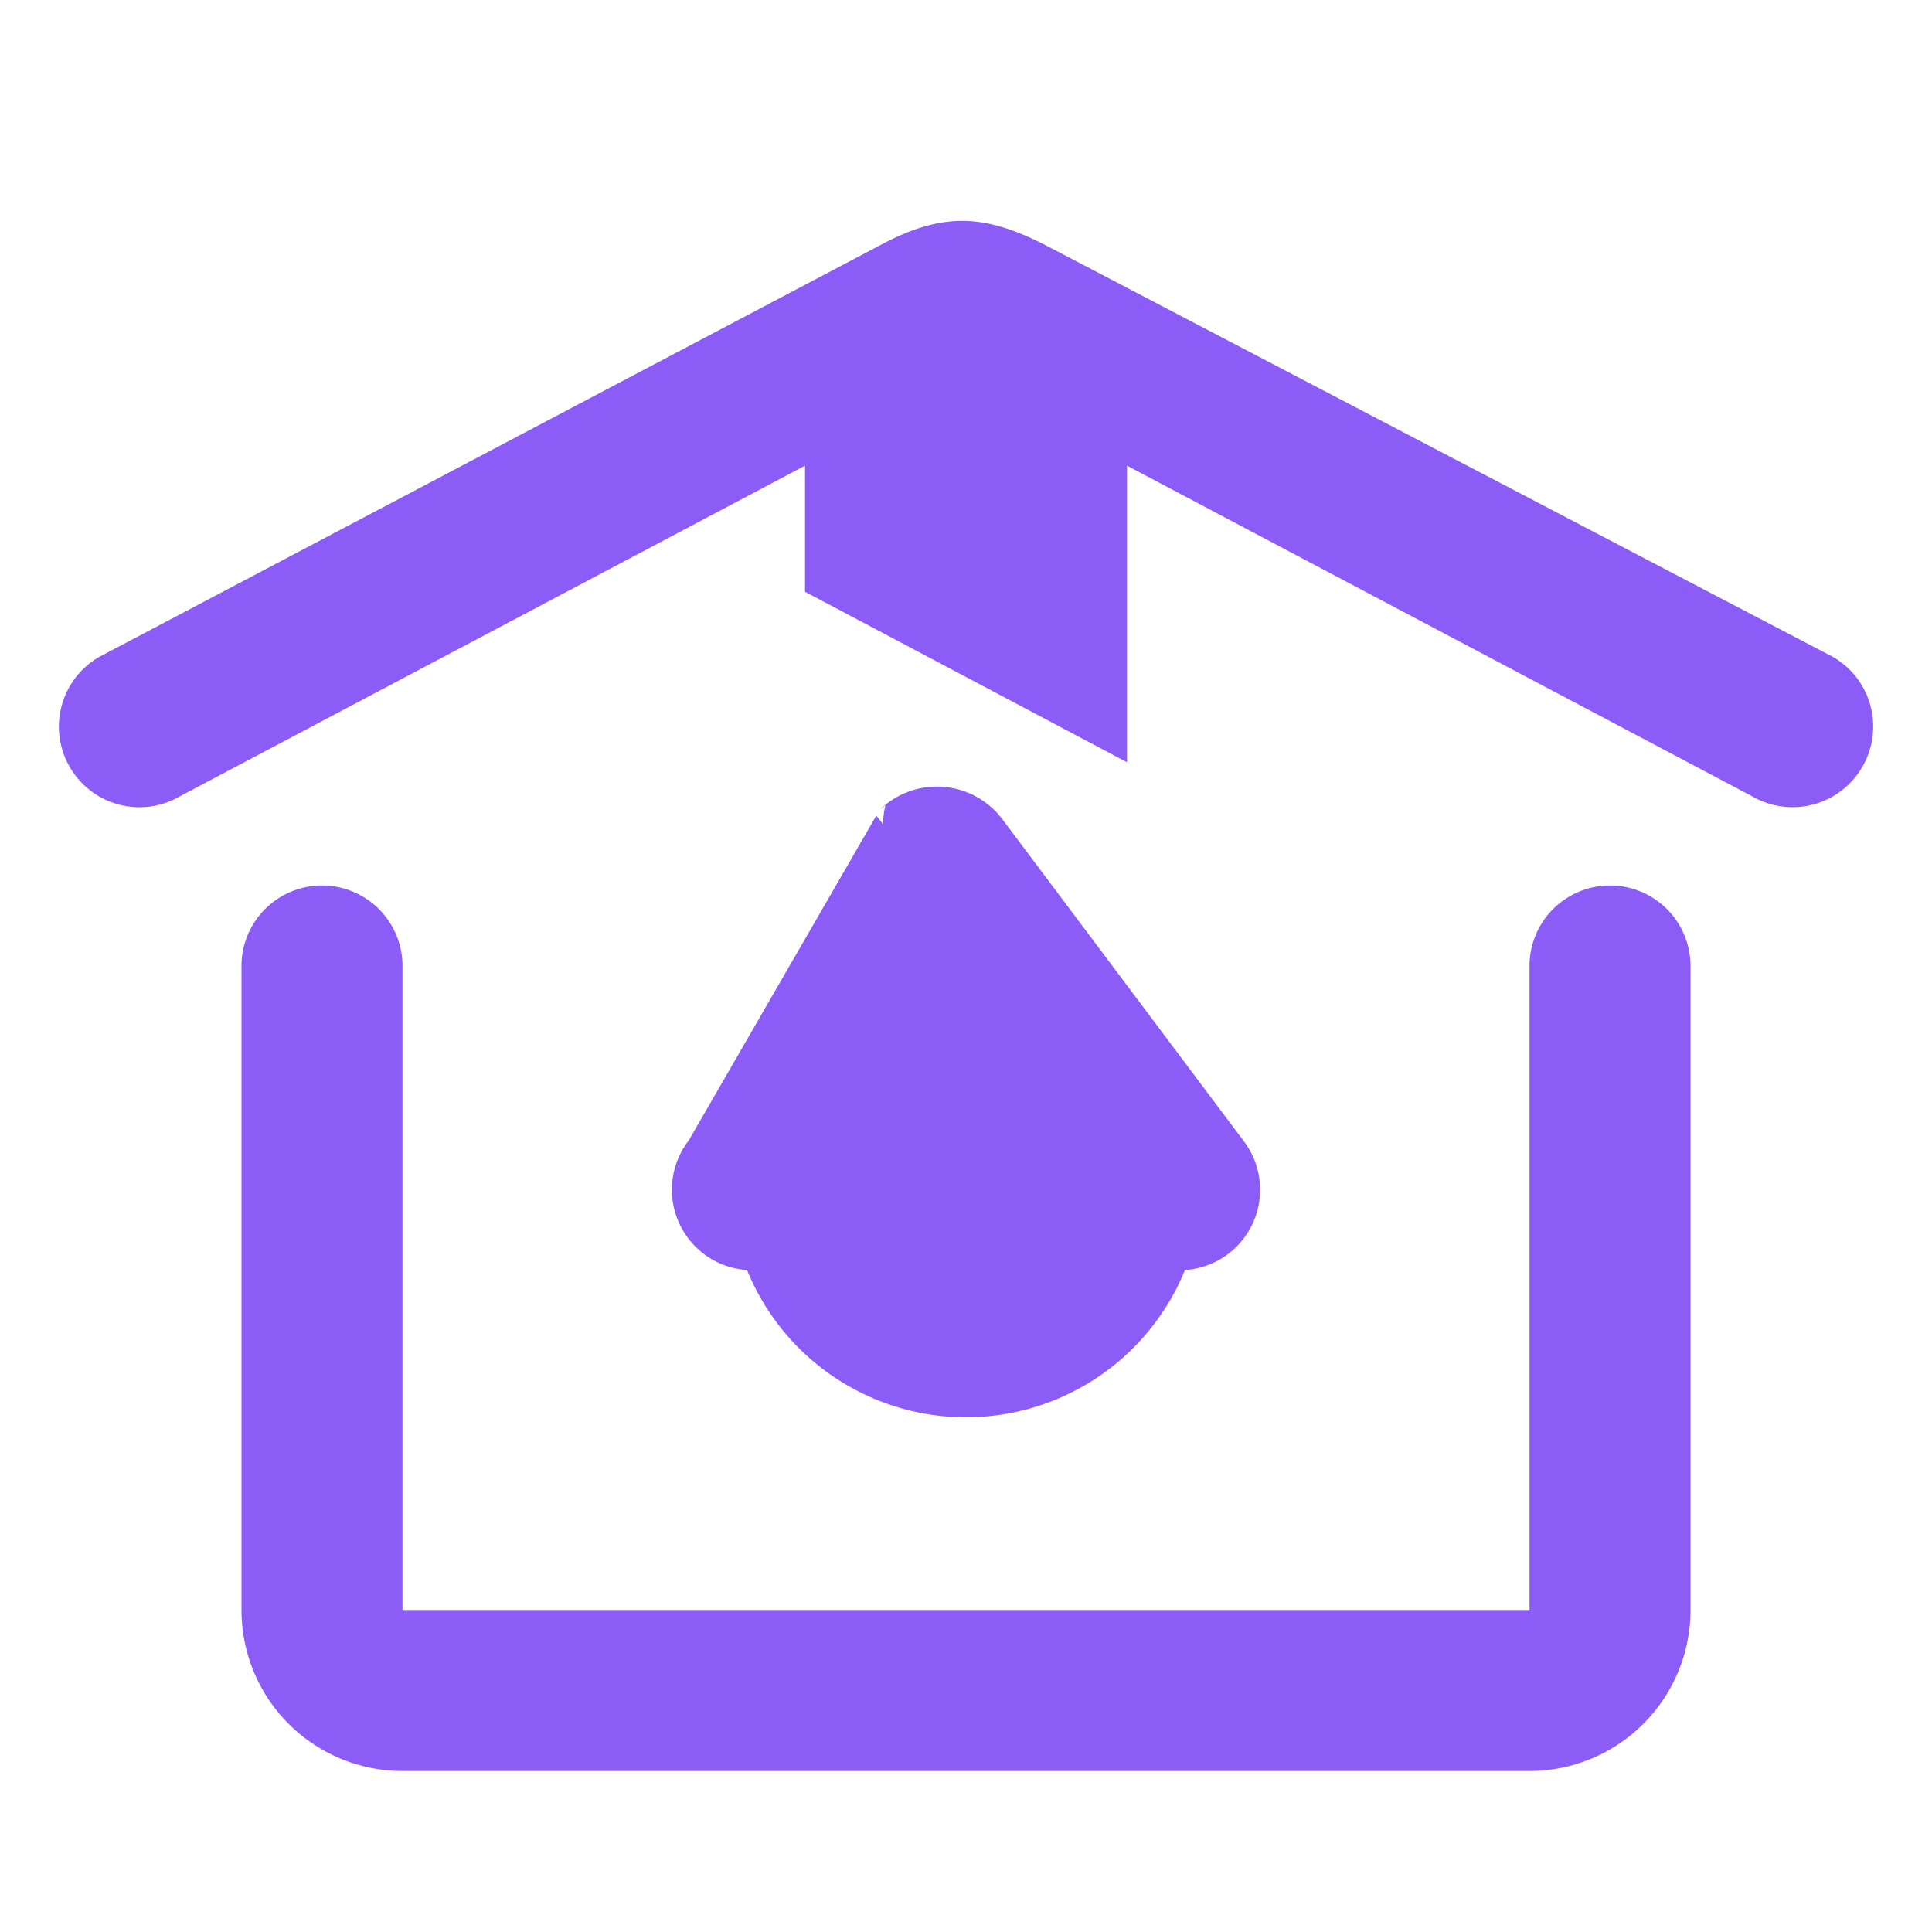 <svg width="32" height="32" viewBox="0 0 24 24" xmlns="http://www.w3.org/2000/svg">
  <style>
    path {
      fill: #8b5cf6;
    }
    @media (prefers-color-scheme: dark) {
      path {
        fill: #a78bfa;
      }
    }
  </style>
  <path d="M19 20H5V12a1 1 0 0 0-1-1 1 1 0 0 0-1 1v8a2 2 0 0 0 2 2h14a2 2 0 0 0 2-2v-8a1 1 0 0 0-1-1 1 1 0 0 0-1 1v8Z" />
  <path d="M22.765 8.158 13 3.052c-.738-.379-1.246-.426-2-.041L1.235 8.159a.999.999 0 0 0-.37 1.366.999.999 0 0 0 1.366.369L12 4.727l9.77 5.167a1 1 0 0 0 1.366-.37.999.999 0 0 0-.37-1.366Z" />
  <path d="M14 5a2 2 0 0 0-4 0v2.351l4 2.118V5ZM8.555 14.168a1 1 0 0 0 .725 1.609 2.937 2.937 0 0 0 5.44 0 1 1 0 0 0 .725-1.609l-3-4a1.018 1.018 0 0 0-1.504-.12A.566.566 0 0 0 11 10a.999.999 0 0 0-.03.243.929.929 0 0 0-.085-.11l-2.33 4.035Z" />
</svg>